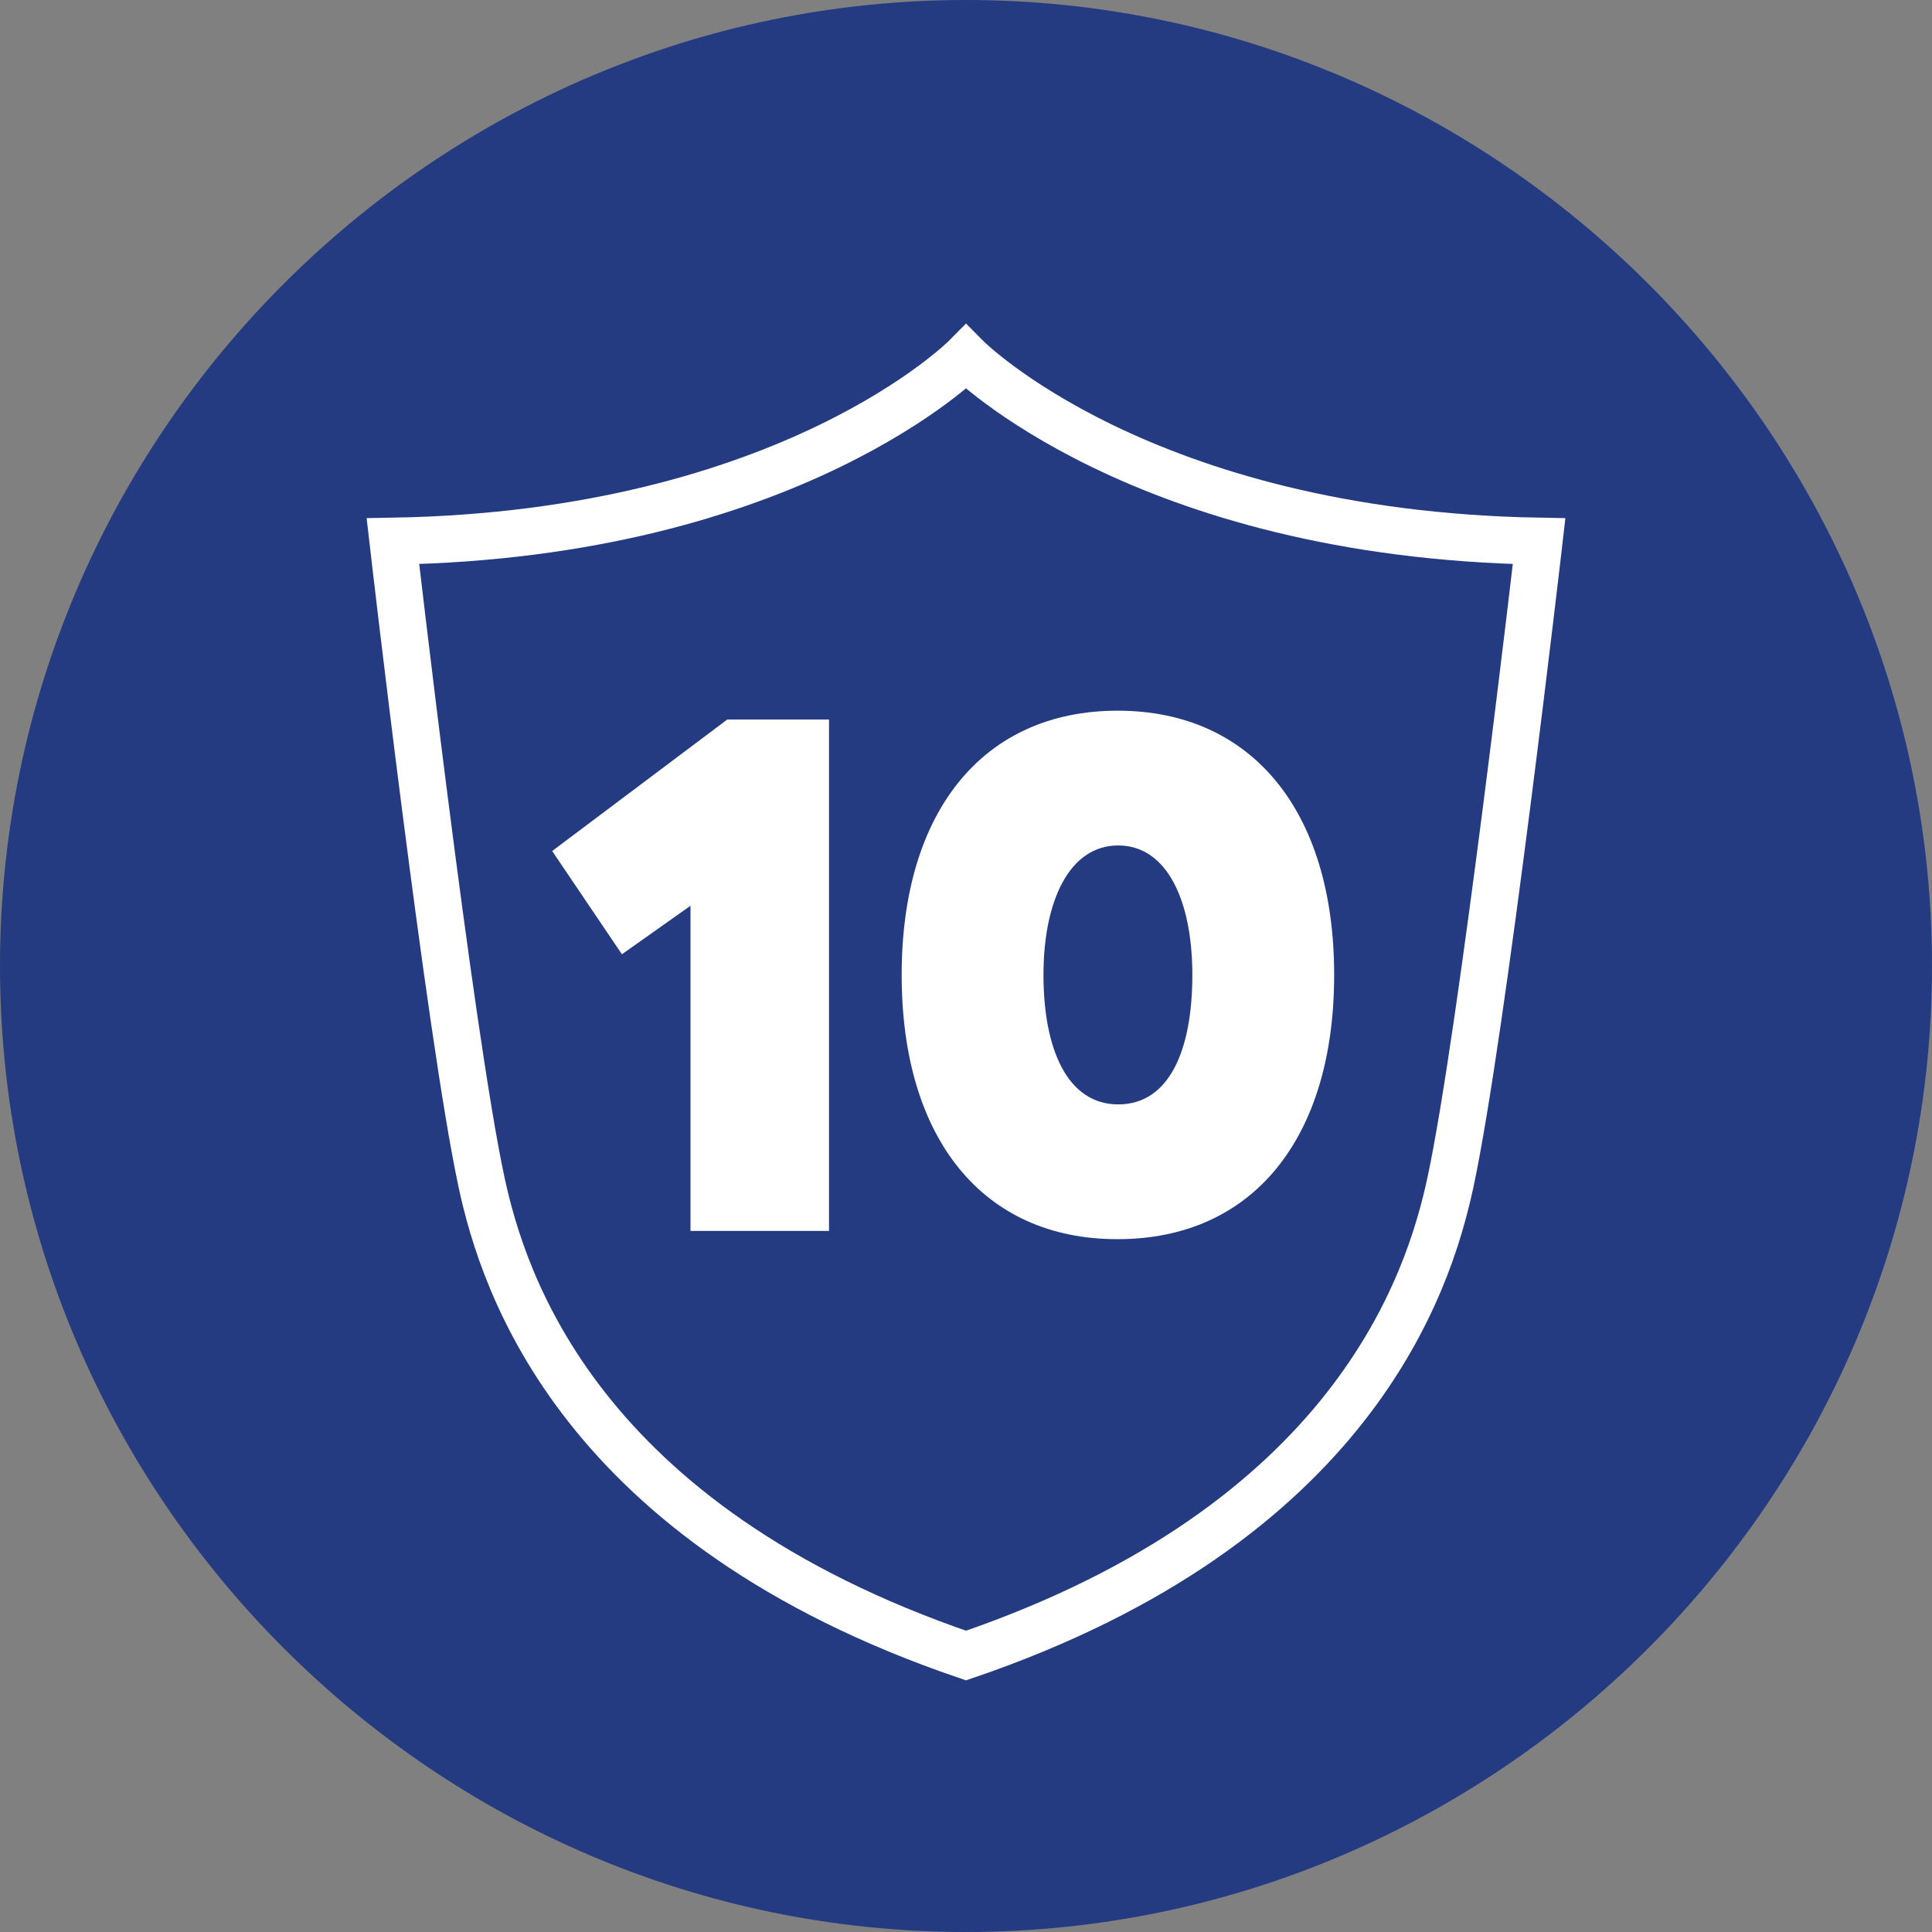 <svg xmlns="http://www.w3.org/2000/svg" id="Layer_1" data-name="Layer 1" viewBox="0 0 288 288"><rect x="0" y="0" width="288" height="288" fill="#808080" stroke="none"/><defs><style>.cls-2{fill:#fff}</style></defs><path fill="#253b81" d="M144 0C64.8 0 0 64.8 0 144s64.8 144 144 144 144-64.8 144-144S223.2 0 144 0"/><g><path fill="none" stroke="#fff" stroke-miterlimit="10" stroke-width="7px" d="M144 53.21s-26.1 26.44-85.43 27.46c0 0 8.47 73.57 13.22 95.6 3.24 15.05 14.58 50.86 72.21 70.52 57.63-19.67 68.97-55.47 72.21-70.52 4.74-22.03 13.22-95.6 13.22-95.6C170.1 79.65 144 53.21 144 53.21Z"/><g><path id="Tracé_30" d="M123.58 107.26v76.23h-20.65v-48.47l-10.22 7.23-10.4-15.39 26.1-19.6h15.17Z" class="cls-2" data-name="Tracé 30"/><path id="Tracé_31" d="M134.41 145.33c0-24.43 12.19-39.39 32.19-39.39s32.28 14.96 32.28 39.39-12.19 39.39-32.28 39.39c-20.03.03-32.19-14.93-32.19-39.39Zm43.33 0c0-11.14-3.82-19.3-11.05-19.3s-11.14 8.16-11.14 19.3 3.6 19.3 11.14 19.3 11.05-7.94 11.05-19.3Z" class="cls-2" data-name="Tracé 31"/></g></g></svg>